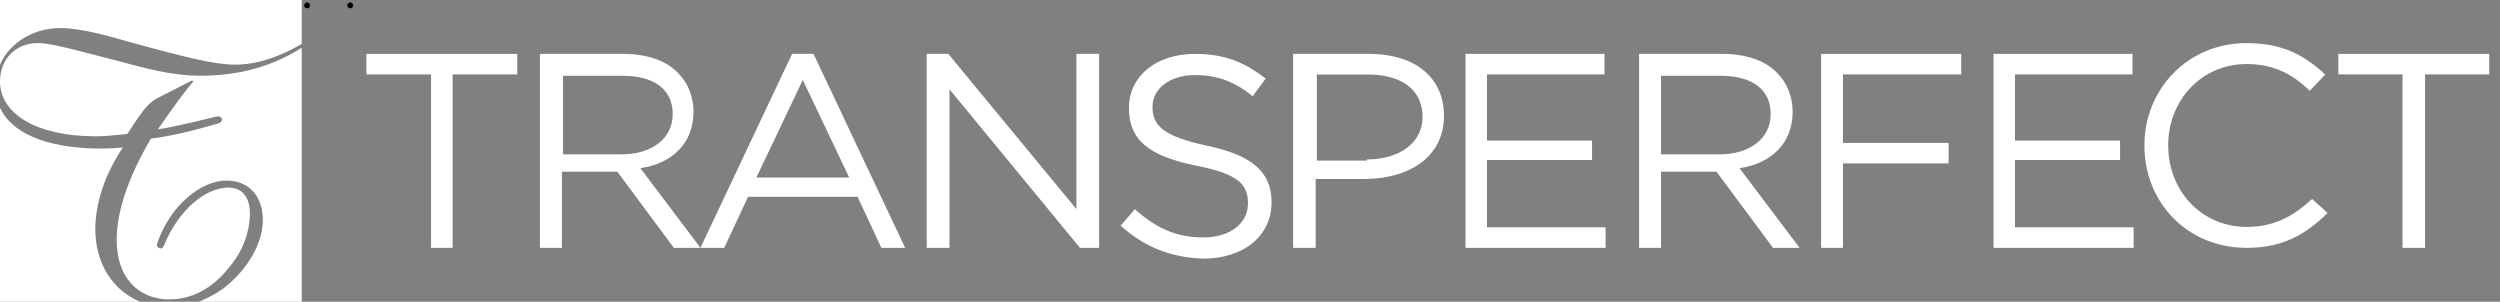 <?xml version="1.0" encoding="UTF-8"?>
<svg width="232px" height="28px" viewBox="0 0 232 28" version="1.1" xmlns="http://www.w3.org/2000/svg" xmlns:xlink="http://www.w3.org/1999/xlink">
    <rect x="0" y="0" width="232" height="28" fill="#808080" stroke="none"/>
    <title>logo/dark</title>
    <g id="logo/dark" stroke="none" stroke-width="1" fill="none" fill-rule="evenodd">
        <line x1="32.5" y1="0.5" x2="32.5" y2="0.5" id="Path" stroke="#none" stroke-width="0.54" stroke-linecap="round" stroke-linejoin="round"></line>
        <path d="M10.828,5.622 C7.328,4.757 4.922,4 3.5,4 C1.422,4 0,5.514 0,7.568 C0,10.486 3.281,12.649 8.859,12.649 C9.734,12.649 10.828,12.541 11.812,12.432 C12.906,10.811 13.562,9.622 14.656,9.081 L17.828,7.459 L17.938,7.568 C17.172,8.432 16.078,9.946 14.656,12 C16.297,11.784 20.016,10.811 20.125,10.811 C20.562,10.703 20.891,11.243 20.234,11.459 C19.797,11.568 16.734,12.541 14,12.865 C11.922,16.432 10.828,19.568 10.828,22.27 C10.828,25.73 12.797,27.784 15.75,27.784 C17.719,27.784 19.688,26.811 21.219,24.865 C22.531,23.351 23.188,21.514 23.188,19.784 C23.188,18.27 22.422,17.405 21.219,17.405 C19.141,17.405 16.625,19.351 15.203,22.811 C15.203,22.811 15.094,23.135 14.766,23.027 C14.547,22.919 14.547,22.703 14.547,22.703 C15.75,19.027 18.703,16.757 21,16.757 C23.078,16.757 24.391,18.162 24.391,20.432 C24.391,22.486 23.078,24.973 20.672,26.811 C20.016,27.243 19.906,27.351 18.484,28 L28,28 L28,4.432 C25.266,6.162 22.203,7.027 18.594,7.027 C15.859,7.027 13.234,6.27 10.828,5.622" id="Path" fill="#FFFFFF" fill-rule="nonzero"></path>
        <path d="M8.844,21.263 C8.844,18.947 9.697,16.211 11.402,13.684 C10.443,13.789 9.59,13.789 8.951,13.789 C4.156,13.684 1.066,12.316 0,10 L0,28 L13,28 C10.443,26.947 8.844,24.421 8.844,21.263" id="Path" fill="#FFFFFF" fill-rule="nonzero"></path>
        <path d="M5.579,2.604 C7.51,2.604 9.87,3.283 12.659,4.075 C16.843,5.208 19.847,6 21.778,6 C23.816,6 25.854,5.321 28,4.075 L28,0 L0,0 L0,6 C0.751,4.189 2.897,2.604 5.579,2.604" id="Path" fill="#FFFFFF" fill-rule="nonzero"></path>
        <path d="M21.778,5.264 C19.847,5.264 16.843,4.611 12.659,3.414 C9.87,2.653 7.617,2 5.579,2 C2.897,2 0.751,3.523 0,5.264 L0,9.397 C1.073,11.791 4.184,13.314 9.011,13.314 C9.762,13.314 10.621,13.314 11.479,13.205 C9.762,15.925 8.904,18.644 8.904,21.038 C8.904,24.41 10.513,26.912 12.981,28 L18.667,28 C19.954,27.456 20.169,27.347 20.812,26.803 C23.172,24.954 24.46,22.452 24.46,20.385 C24.46,18.209 23.172,16.686 21.134,16.686 C18.774,16.686 15.985,18.971 14.805,22.669 C14.805,22.669 14.805,22.996 15.019,22.996 C15.341,23.105 15.448,22.778 15.448,22.778 C16.843,19.297 19.31,17.339 21.349,17.339 C22.529,17.339 23.28,18.209 23.28,19.732 C23.28,21.364 22.636,23.213 21.349,24.845 C19.739,26.803 17.916,27.782 15.985,27.782 C13.088,27.782 11.157,25.715 11.157,22.234 C11.157,19.515 12.23,16.36 14.268,12.77 C16.95,12.335 19.954,11.464 20.383,11.356 C21.027,11.138 20.705,10.594 20.276,10.703 C20.169,10.703 16.521,11.682 14.912,11.9 C16.307,9.833 17.379,8.31 18.13,7.439 L18.023,7.331 L14.912,8.962 C13.839,9.506 13.195,10.703 12.123,12.335 C11.05,12.444 10.084,12.552 9.226,12.552 C3.755,12.552 0.536,10.377 0.536,7.439 C0.322,5.372 1.716,3.849 3.755,3.849 C5.149,3.849 7.51,4.611 10.943,5.481 C13.303,6.134 15.877,6.787 18.774,6.787 C22.314,6.787 25.318,5.916 28,4.176 L28,3.414 C25.854,4.72 23.816,5.264 21.778,5.264" id="Path" fill="none" fill-rule="nonzero"></path>
        <polygon id="Path" fill="#FFFFFF" fill-rule="nonzero" points="40 6.906 34 6.906 34 5 48 5 48 6.906 42 6.906 42 23 40 23"></polygon>
        <path d="M57.714,14.321 C60.393,14.321 62.429,12.929 62.429,10.571 L62.429,10.571 C62.429,8.321 60.714,7.036 57.821,7.036 L52.25,7.036 L52.25,14.321 L57.714,14.321 Z M50,5 L57.821,5 C60.071,5 61.893,5.643 62.964,6.821 C63.821,7.679 64.357,8.964 64.357,10.357 L64.357,10.357 C64.357,13.357 62.321,15.179 59.429,15.607 L65,23 L62.536,23 L57.286,15.929 L52.143,15.929 L52.143,23 L50.107,23 L50.107,5 L50,5 Z" id="Shape" fill="#FFFFFF" fill-rule="nonzero"></path>
        <path d="M78.808,16.474 L74.5,7.421 L70.192,16.474 L78.808,16.474 Z M73.506,5 L75.494,5 L84,23 L81.791,23 L79.581,18.263 L69.419,18.263 L67.209,23 L65,23 L73.506,5 Z" id="Shape" fill="#FFFFFF" fill-rule="nonzero"></path>
        <polygon id="Path" fill="#FFFFFF" fill-rule="nonzero" points="86 5 88 5 99.889 19.4 99.889 5 102 5 102 23 100.222 23 88.111 8.282 88.111 23 86 23"></polygon>
        <path d="M104,20.943 L105.312,19.414 C107.281,21.161 109.141,22.034 111.656,22.034 C114.172,22.034 115.812,20.724 115.812,18.868 L115.812,18.868 C115.812,17.121 114.938,16.138 111,15.374 C106.734,14.5 104.766,13.08 104.766,10.023 L104.766,10.023 C104.766,7.075 107.281,5 110.891,5 C113.625,5 115.484,5.764 117.453,7.293 L116.25,8.931 C114.5,7.511 112.859,6.966 110.891,6.966 C108.484,6.966 106.953,8.276 106.953,9.914 L106.953,9.914 C106.953,11.661 107.938,12.644 111.984,13.517 C116.141,14.391 118,15.92 118,18.759 L118,18.759 C118,21.925 115.375,24 111.656,24 C108.594,23.891 106.188,22.908 104,20.943" id="Path" fill="#FFFFFF" fill-rule="nonzero"></path>
        <path d="M126.835,14.799 C129.921,14.799 132.016,13.201 132.016,10.858 L132.016,10.858 C132.016,8.302 130.031,6.917 126.945,6.917 L122.205,6.917 L122.205,14.905 L126.835,14.905 L126.835,14.799 Z M120.11,5 L127.055,5 C131.244,5 134,7.13 134,10.751 L134,10.751 C134,14.692 130.583,16.609 126.614,16.609 L122.094,16.609 L122.094,23 L120,23 L120,5 L120.11,5 Z" id="Shape" fill="#FFFFFF" fill-rule="nonzero"></path>
        <polygon id="Path" fill="#FFFFFF" fill-rule="nonzero" points="136 5 148.895 5 148.895 6.906 137.992 6.906 137.992 13.047 147.742 13.047 147.742 14.847 137.992 14.847 137.992 21.094 149 21.094 149 23 136 23"></polygon>
        <path d="M159.607,14.321 C162.286,14.321 164.321,12.929 164.321,10.571 L164.321,10.571 C164.321,8.321 162.607,7.036 159.714,7.036 L154.143,7.036 L154.143,14.321 L159.607,14.321 Z M152,5 L159.821,5 C162.071,5 163.893,5.643 164.964,6.821 C165.821,7.679 166.357,8.964 166.357,10.357 L166.357,10.357 C166.357,13.357 164.321,15.179 161.429,15.607 L167,23 L164.536,23 L159.286,15.929 L154.143,15.929 L154.143,23 L152.107,23 L152.107,5 L152,5 Z" id="Shape" fill="#FFFFFF" fill-rule="nonzero"></path>
        <polygon id="Path" fill="#FFFFFF" fill-rule="nonzero" points="169 5 182 5 182 6.906 171.025 6.906 171.025 13.259 180.828 13.259 180.828 15.165 171.025 15.165 171.025 23 169 23"></polygon>
        <polygon id="Path" fill="#FFFFFF" fill-rule="nonzero" points="185 5 197.895 5 197.895 6.906 186.992 6.906 186.992 13.047 196.742 13.047 196.742 14.847 186.992 14.847 186.992 21.094 198 21.094 198 23 185 23"></polygon>
        <path d="M199,13.5 L199,13.5 C199,8.318 202.974,4 208.494,4 C211.916,4 213.903,5.188 215.779,6.915 L214.344,8.426 C212.799,6.915 211.032,5.943 208.494,5.943 C204.299,5.943 201.208,9.29 201.208,13.5 L201.208,13.5 C201.208,17.71 204.299,21.057 208.494,21.057 C211.032,21.057 212.799,20.085 214.565,18.466 L216,19.761 C214.013,21.705 211.916,23 208.494,23 C202.974,23 199,18.79 199,13.5" id="Path" fill="#FFFFFF" fill-rule="nonzero"></path>
        <polygon id="Path" fill="#FFFFFF" fill-rule="nonzero" points="222.955 6.906 217 6.906 217 5 231 5 231 6.906 225.045 6.906 225.045 23 222.955 23"></polygon>
        <line x1="28.5" y1="0.5" x2="28.5" y2="0.5" id="Path" stroke="#none" stroke-width="0.54" stroke-linecap="round" stroke-linejoin="round"></line>
    </g>
</svg>
